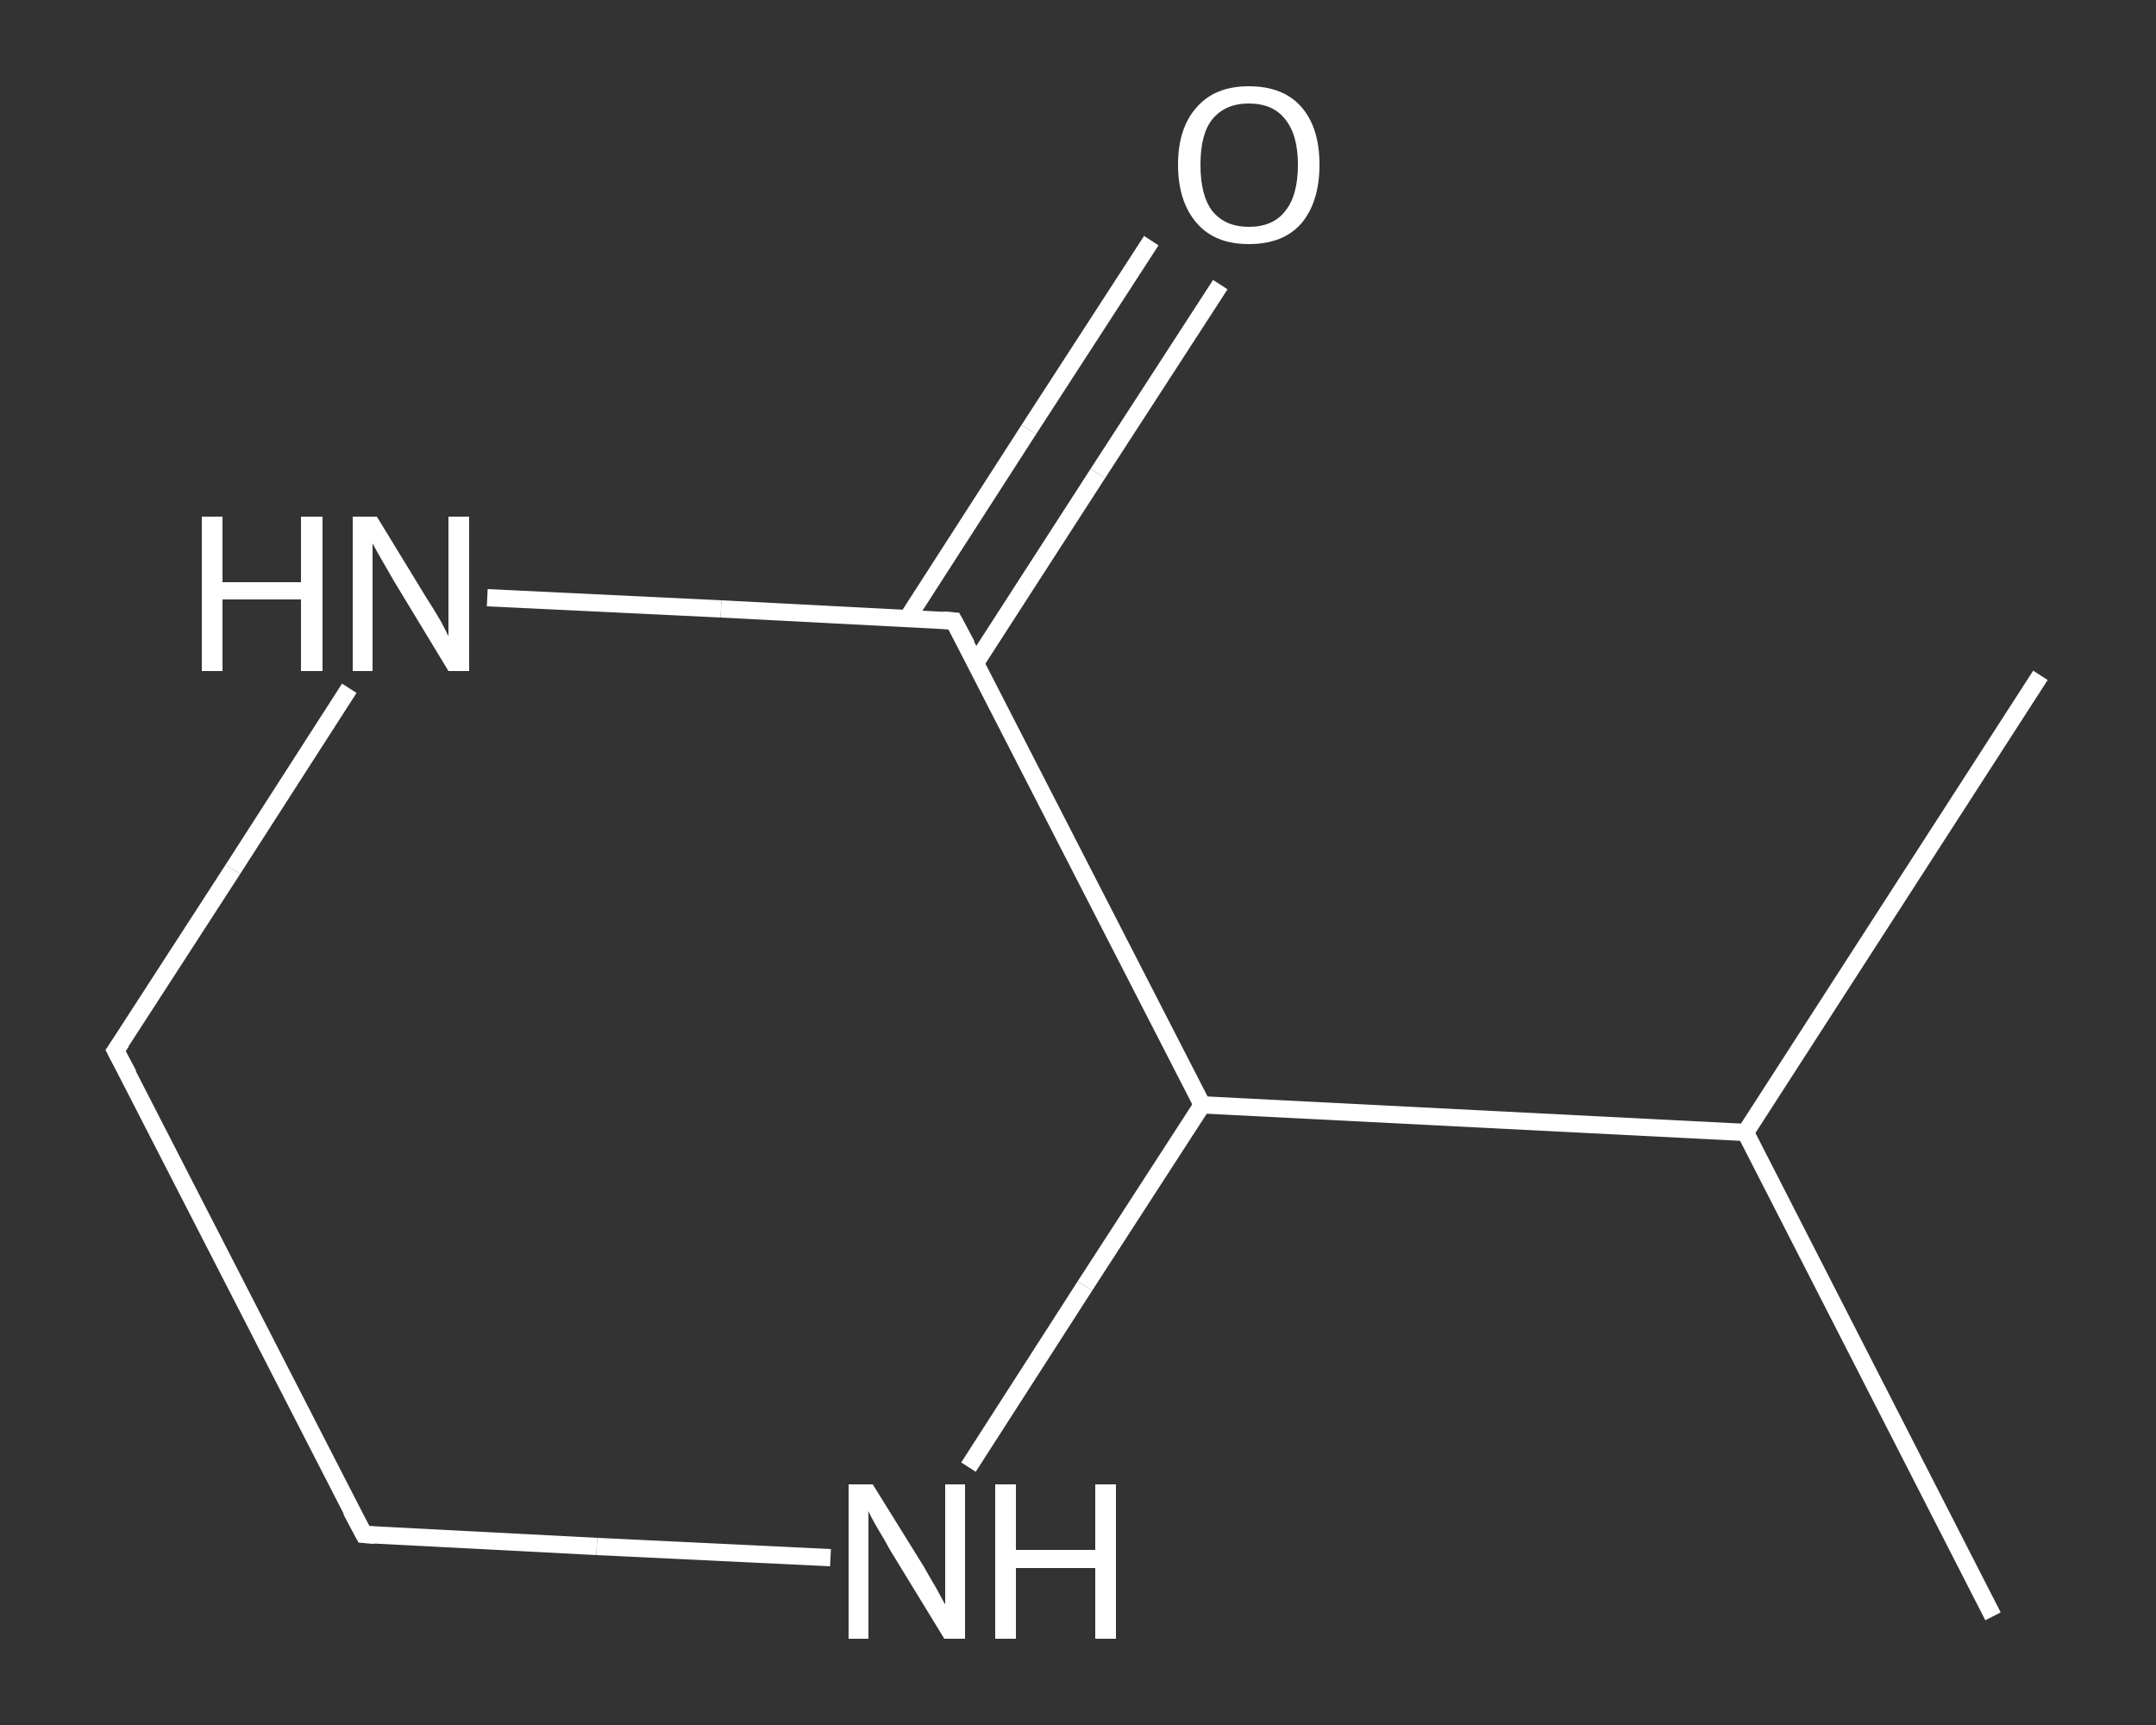 <?xml version='1.0' encoding='iso-8859-1'?>
<svg version='1.1' baseProfile='full'
              xmlns='http://www.w3.org/2000/svg'
                      xmlns:rdkit='http://www.rdkit.org/xml'
                      xmlns:xlink='http://www.w3.org/1999/xlink'
                  xml:space='preserve'
width='250px' height='200px' viewBox='0 0 250 200'>
<rect x="0" y="0" width="250" height="200" fill="#333333" stroke="none"/>
<!-- END OF HEADER -->
<rect style='opacity:1.0;fill:transparent;stroke:none' width='250.0' height='200.0' x='0.0' y='0.0'> </rect>
<path class='bond-0 atom-0 atom-1' d='M 231.1,187.4 L 202.4,131.3' style='fill:none;fill-rule:evenodd;stroke:#FFFFFF;stroke-width:2.0px;stroke-linecap:butt;stroke-linejoin:miter;stroke-opacity:1' />
<path class='bond-1 atom-1 atom-2' d='M 202.4,131.3 L 236.6,78.3' style='fill:none;fill-rule:evenodd;stroke:#FFFFFF;stroke-width:2.0px;stroke-linecap:butt;stroke-linejoin:miter;stroke-opacity:1' />
<path class='bond-2 atom-1 atom-3' d='M 202.4,131.3 L 139.4,128.1' style='fill:none;fill-rule:evenodd;stroke:#FFFFFF;stroke-width:2.0px;stroke-linecap:butt;stroke-linejoin:miter;stroke-opacity:1' />
<path class='bond-3 atom-3 atom-4' d='M 139.4,128.1 L 125.8,149.1' style='fill:none;fill-rule:evenodd;stroke:#FFFFFF;stroke-width:2.0px;stroke-linecap:butt;stroke-linejoin:miter;stroke-opacity:1' />
<path class='bond-3 atom-3 atom-4' d='M 125.8,149.1 L 112.3,170.1' style='fill:none;fill-rule:evenodd;stroke:#FFFFFF;stroke-width:2.0px;stroke-linecap:butt;stroke-linejoin:miter;stroke-opacity:1' />
<path class='bond-4 atom-4 atom-5' d='M 96.3,180.6 L 69.2,179.3' style='fill:none;fill-rule:evenodd;stroke:#FFFFFF;stroke-width:2.0px;stroke-linecap:butt;stroke-linejoin:miter;stroke-opacity:1' />
<path class='bond-4 atom-4 atom-5' d='M 69.2,179.3 L 42.2,177.9' style='fill:none;fill-rule:evenodd;stroke:#FFFFFF;stroke-width:2.0px;stroke-linecap:butt;stroke-linejoin:miter;stroke-opacity:1' />
<path class='bond-5 atom-5 atom-6' d='M 42.2,177.9 L 13.4,121.8' style='fill:none;fill-rule:evenodd;stroke:#FFFFFF;stroke-width:2.0px;stroke-linecap:butt;stroke-linejoin:miter;stroke-opacity:1' />
<path class='bond-6 atom-6 atom-7' d='M 13.4,121.8 L 27.0,100.8' style='fill:none;fill-rule:evenodd;stroke:#FFFFFF;stroke-width:2.0px;stroke-linecap:butt;stroke-linejoin:miter;stroke-opacity:1' />
<path class='bond-6 atom-6 atom-7' d='M 27.0,100.8 L 40.5,79.8' style='fill:none;fill-rule:evenodd;stroke:#FFFFFF;stroke-width:2.0px;stroke-linecap:butt;stroke-linejoin:miter;stroke-opacity:1' />
<path class='bond-7 atom-7 atom-8' d='M 56.5,69.3 L 83.6,70.6' style='fill:none;fill-rule:evenodd;stroke:#FFFFFF;stroke-width:2.0px;stroke-linecap:butt;stroke-linejoin:miter;stroke-opacity:1' />
<path class='bond-7 atom-7 atom-8' d='M 83.6,70.6 L 110.6,72.0' style='fill:none;fill-rule:evenodd;stroke:#FFFFFF;stroke-width:2.0px;stroke-linecap:butt;stroke-linejoin:miter;stroke-opacity:1' />
<path class='bond-8 atom-8 atom-9' d='M 113.1,76.9 L 127.3,54.9' style='fill:none;fill-rule:evenodd;stroke:#FFFFFF;stroke-width:2.0px;stroke-linecap:butt;stroke-linejoin:miter;stroke-opacity:1' />
<path class='bond-8 atom-8 atom-9' d='M 127.3,54.9 L 141.5,33.0' style='fill:none;fill-rule:evenodd;stroke:#FFFFFF;stroke-width:2.0px;stroke-linecap:butt;stroke-linejoin:miter;stroke-opacity:1' />
<path class='bond-8 atom-8 atom-9' d='M 105.2,71.7 L 119.3,49.8' style='fill:none;fill-rule:evenodd;stroke:#FFFFFF;stroke-width:2.0px;stroke-linecap:butt;stroke-linejoin:miter;stroke-opacity:1' />
<path class='bond-8 atom-8 atom-9' d='M 119.3,49.8 L 133.5,27.9' style='fill:none;fill-rule:evenodd;stroke:#FFFFFF;stroke-width:2.0px;stroke-linecap:butt;stroke-linejoin:miter;stroke-opacity:1' />
<path class='bond-9 atom-8 atom-3' d='M 110.6,72.0 L 139.4,128.1' style='fill:none;fill-rule:evenodd;stroke:#FFFFFF;stroke-width:2.0px;stroke-linecap:butt;stroke-linejoin:miter;stroke-opacity:1' />
<path d='M 43.5,178.0 L 42.2,177.9 L 40.7,175.1' style='fill:none;stroke:#FFFFFF;stroke-width:2.0px;stroke-linecap:butt;stroke-linejoin:miter;stroke-opacity:1;' />
<path d='M 14.9,124.6 L 13.4,121.8 L 14.1,120.8' style='fill:none;stroke:#FFFFFF;stroke-width:2.0px;stroke-linecap:butt;stroke-linejoin:miter;stroke-opacity:1;' />
<path d='M 109.3,71.9 L 110.6,72.0 L 112.1,74.8' style='fill:none;stroke:#FFFFFF;stroke-width:2.0px;stroke-linecap:butt;stroke-linejoin:miter;stroke-opacity:1;' />
<path class='atom-4' d='M 101.2 172.1
L 107.1 181.6
Q 107.6 182.5, 108.6 184.2
Q 109.5 185.9, 109.6 186.0
L 109.6 172.1
L 111.9 172.1
L 111.9 190.0
L 109.5 190.0
L 103.2 179.7
Q 102.5 178.4, 101.7 177.1
Q 100.9 175.7, 100.7 175.2
L 100.7 190.0
L 98.4 190.0
L 98.4 172.1
L 101.2 172.1
' fill='#FFFFFF'/>
<path class='atom-4' d='M 115.4 172.1
L 117.8 172.1
L 117.8 179.7
L 127.0 179.7
L 127.0 172.1
L 129.4 172.1
L 129.4 190.0
L 127.0 190.0
L 127.0 181.8
L 117.8 181.8
L 117.8 190.0
L 115.4 190.0
L 115.4 172.1
' fill='#FFFFFF'/>
<path class='atom-7' d='M 23.4 59.9
L 25.8 59.9
L 25.8 67.5
L 34.9 67.5
L 34.9 59.9
L 37.4 59.9
L 37.4 77.8
L 34.9 77.8
L 34.9 69.5
L 25.8 69.5
L 25.8 77.8
L 23.4 77.8
L 23.4 59.9
' fill='#FFFFFF'/>
<path class='atom-7' d='M 43.7 59.9
L 49.5 69.4
Q 50.1 70.3, 51.1 72.0
Q 52.0 73.7, 52.0 73.8
L 52.0 59.9
L 54.4 59.9
L 54.4 77.8
L 52.0 77.8
L 45.7 67.4
Q 45.0 66.2, 44.2 64.8
Q 43.4 63.4, 43.2 63.0
L 43.2 77.8
L 40.9 77.8
L 40.9 59.9
L 43.7 59.9
' fill='#FFFFFF'/>
<path class='atom-9' d='M 136.6 19.1
Q 136.6 14.8, 138.8 12.4
Q 140.9 10.0, 144.8 10.0
Q 148.8 10.0, 150.9 12.4
Q 153.0 14.8, 153.0 19.1
Q 153.0 23.4, 150.9 25.9
Q 148.8 28.3, 144.8 28.3
Q 140.9 28.3, 138.8 25.9
Q 136.6 23.4, 136.6 19.1
M 144.8 26.3
Q 147.6 26.3, 149.0 24.5
Q 150.5 22.7, 150.5 19.1
Q 150.5 15.6, 149.0 13.8
Q 147.6 12.0, 144.8 12.0
Q 142.1 12.0, 140.6 13.8
Q 139.2 15.5, 139.2 19.1
Q 139.2 22.7, 140.6 24.5
Q 142.1 26.3, 144.8 26.3
' fill='#FFFFFF'/>
</svg>
